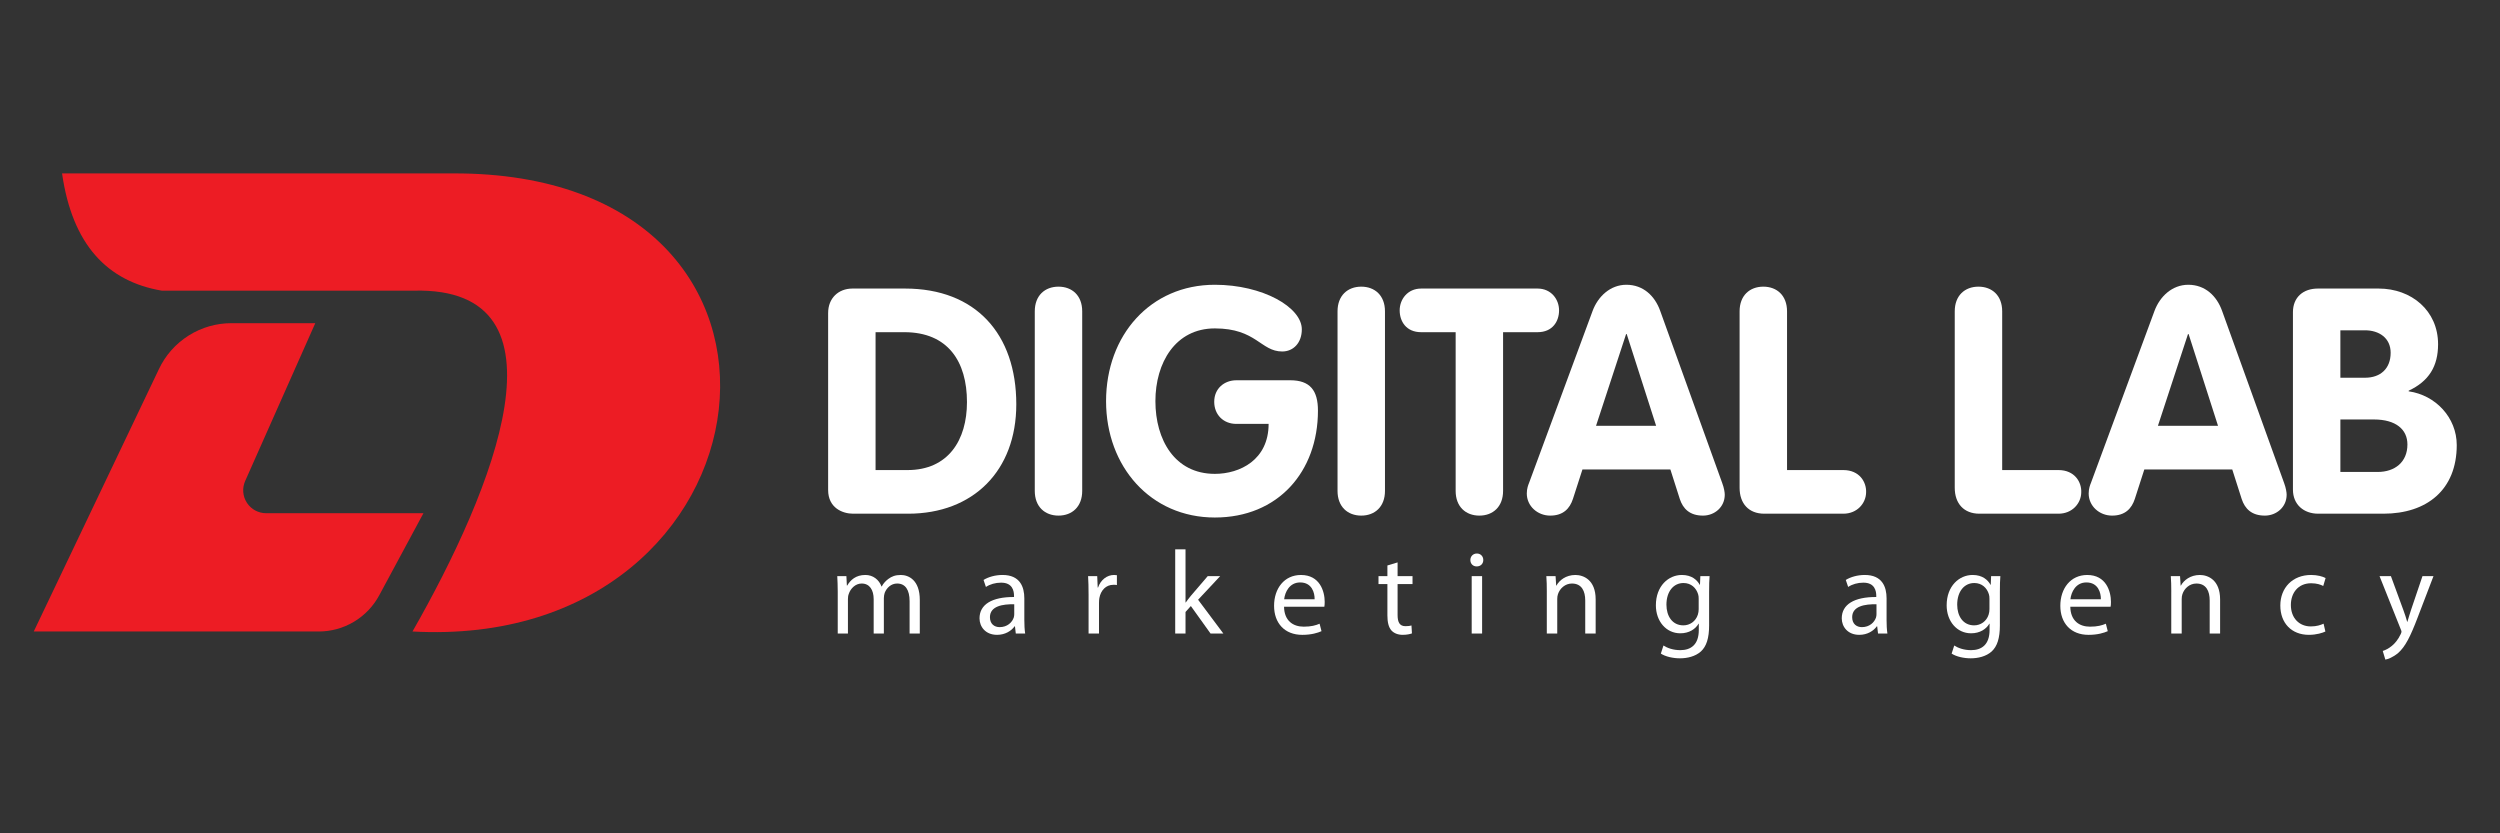 <svg width="438" height="146" viewBox="0 0 438 146" fill="none" xmlns="http://www.w3.org/2000/svg">
<rect x="0" y="0" width="438" height="146" fill="#333333" stroke="none"/>
<path d="M27.863 64.624C28.968 62.305 30.717 60.261 33.05 58.788C35.383 57.318 37.98 56.621 40.55 56.621H55.236L42.955 84.269C42.422 85.469 42.489 86.907 43.258 88.09C44.026 89.271 45.313 89.915 46.625 89.915H74.186L66.439 104.302C65.44 106.156 63.95 107.775 62.009 108.933C60.07 110.091 57.937 110.638 55.832 110.638H5.913L27.863 64.624Z" fill="#ED1C24"/>
<path d="M10.873 30.38H79.352C148.305 30.145 136.97 114.208 72.267 110.637C86.495 85.754 100.958 50.215 72.504 50.923H28.346C18.781 49.297 12.664 42.857 10.873 30.38Z" fill="#ED1C24"/>
<path d="M145.091 54.821C145.091 52.272 146.863 50.554 149.357 50.554H158.553C170.963 50.554 178.055 58.533 178.055 70.832C178.055 82.466 170.519 90 159.107 90H149.466C147.638 90 145.089 89.004 145.089 85.845V54.821H145.091ZM153.401 82.356H158.997C166.144 82.356 169.413 77.092 169.413 70.443C169.413 63.352 166.088 58.199 158.442 58.199H153.399V82.356H153.401Z" fill="white"/>
<path d="M181.293 54.544C181.293 51.774 183.066 50.222 185.448 50.222C187.829 50.222 189.603 51.774 189.603 54.544V86.011C189.603 88.779 187.831 90.334 185.448 90.334C183.066 90.334 181.293 88.781 181.293 86.011V54.544Z" fill="white"/>
<path d="M226.03 66.621C229.518 66.621 230.905 68.394 230.905 71.941C230.905 82.633 223.923 90.669 212.842 90.669C201.595 90.669 193.783 81.747 193.783 70.278C193.783 58.756 201.539 49.891 212.842 49.891C221.206 49.891 228.078 53.824 228.078 57.703C228.078 60.086 226.582 61.581 224.643 61.581C220.876 61.581 220.101 57.537 212.842 57.537C205.917 57.537 202.427 63.575 202.427 70.278C202.427 77.038 205.805 83.021 212.842 83.021C217.218 83.021 222.261 80.583 222.261 74.267H216.609C214.34 74.267 212.732 72.661 212.732 70.391C212.732 68.062 214.504 66.623 216.609 66.623H226.03V66.621Z" fill="white"/>
<path d="M234.336 54.544C234.336 51.774 236.11 50.222 238.493 50.222C240.874 50.222 242.648 51.774 242.648 54.544V86.011C242.648 88.779 240.874 90.334 238.493 90.334C236.11 90.334 234.336 88.781 234.336 86.011V54.544Z" fill="white"/>
<path d="M255.03 58.2H248.991C246.332 58.2 245.223 56.263 245.223 54.379C245.223 52.44 246.608 50.555 248.991 50.555H269.38C271.763 50.555 273.148 52.44 273.148 54.379C273.148 56.263 272.039 58.2 269.38 58.2H263.339V86.011C263.339 88.78 261.567 90.335 259.185 90.335C256.802 90.335 255.03 88.781 255.03 86.011V58.2Z" fill="white"/>
<path d="M279.018 54.488C279.959 51.941 282.119 49.891 284.945 49.891C287.882 49.891 289.934 51.83 290.875 54.488L301.733 84.629C302.068 85.515 302.177 86.292 302.177 86.676C302.177 88.837 300.405 90.335 298.355 90.335C296.029 90.335 294.865 89.114 294.31 87.451L292.649 82.245H277.246L275.583 87.397C275.027 89.114 273.866 90.335 271.594 90.335C269.378 90.335 267.494 88.671 267.494 86.457C267.494 85.57 267.77 84.905 267.882 84.629L279.018 54.488ZM279.626 74.6H290.153L285.002 58.534H284.891L279.626 74.6Z" fill="white"/>
<path d="M304.777 54.544C304.777 51.774 306.551 50.222 308.934 50.222C311.315 50.222 313.089 51.774 313.089 54.544V82.355H322.95C325.777 82.355 327.048 84.459 326.939 86.344C326.882 88.172 325.385 90 322.95 90H309.1C306.385 90 304.777 88.229 304.777 85.458V54.544Z" fill="white"/>
<path d="M342.471 54.544C342.471 51.774 344.244 50.222 346.626 50.222C349.011 50.222 350.783 51.774 350.783 54.544V82.355H360.644C363.471 82.355 364.745 84.459 364.633 86.344C364.578 88.172 363.082 90 360.644 90H346.795C344.082 90 342.471 88.229 342.471 85.458V54.544Z" fill="white"/>
<path d="M377.461 54.488C378.402 51.941 380.563 49.891 383.388 49.891C386.326 49.891 388.376 51.83 389.317 54.488L400.178 84.629C400.508 85.515 400.62 86.292 400.62 86.676C400.62 88.837 398.848 90.335 396.798 90.335C394.47 90.335 393.306 89.114 392.752 87.451L391.089 82.245H375.686L374.026 87.397C373.47 89.114 372.306 90.335 370.037 90.335C367.819 90.335 365.935 88.671 365.935 86.457C365.935 85.57 366.213 84.905 366.324 84.629L377.461 54.488ZM378.069 74.6H388.597L383.445 58.534H383.335L378.069 74.6Z" fill="white"/>
<path d="M401.721 54.709C401.721 52.05 403.548 50.554 406.097 50.554H416.735C422.496 50.554 427.151 54.432 427.151 60.305C427.151 64.183 425.543 66.787 421.999 68.449V68.56C426.709 69.224 430.422 73.158 430.422 77.978C430.422 85.793 425.213 90 417.568 90H406.156C403.607 90 401.723 88.394 401.723 85.791V54.709H401.721ZM410.033 66.179H414.354C417.069 66.179 418.842 64.571 418.842 61.802C418.842 59.199 416.792 57.869 414.354 57.869H410.033V66.179ZM410.033 82.687H416.571C419.564 82.687 421.78 80.973 421.78 77.868C421.78 75.264 419.785 73.491 415.905 73.491H410.035V82.687H410.033Z" fill="white"/>
<path d="M146.771 103.663C146.771 102.602 146.73 101.773 146.688 100.943H148.288L148.371 102.583H148.434C148.995 101.628 149.929 100.734 151.613 100.734C152.963 100.734 154.001 101.564 154.438 102.751H154.479C154.79 102.167 155.207 101.752 155.622 101.44C156.225 100.983 156.869 100.736 157.824 100.736C159.175 100.736 161.148 101.609 161.148 105.098V110.995H159.361V105.326C159.361 103.373 158.634 102.232 157.18 102.232C156.12 102.232 155.331 102.999 154.998 103.872C154.915 104.141 154.852 104.453 154.852 104.784V110.995H153.067V104.973C153.067 103.373 152.362 102.232 150.967 102.232C149.846 102.232 148.995 103.145 148.704 104.06C148.601 104.308 148.558 104.638 148.558 104.952V110.995H146.771V103.663Z" fill="white"/>
<path d="M179.462 108.588C179.462 109.458 179.503 110.31 179.608 110.994H177.967L177.821 109.728H177.76C177.199 110.518 176.119 111.224 174.685 111.224C172.648 111.224 171.612 109.791 171.612 108.335C171.612 105.906 173.771 104.577 177.656 104.596V104.39C177.656 103.58 177.427 102.063 175.371 102.083C174.415 102.083 173.439 102.355 172.733 102.834L172.317 101.607C173.147 101.089 174.374 100.734 175.64 100.734C178.714 100.734 179.462 102.834 179.462 104.827V108.588ZM177.695 105.868C175.701 105.825 173.437 106.176 173.437 108.129C173.437 109.335 174.226 109.874 175.14 109.874C176.47 109.874 177.322 109.045 177.612 108.192C177.673 107.983 177.695 107.776 177.695 107.611V105.868Z" fill="white"/>
<path d="M190.716 104.079C190.716 102.895 190.694 101.878 190.633 100.943H192.233L192.316 102.936H192.379C192.835 101.584 193.956 100.734 195.182 100.734C195.369 100.734 195.515 100.755 195.682 100.777V102.499C195.495 102.457 195.308 102.457 195.058 102.457C193.77 102.457 192.856 103.415 192.607 104.784C192.566 105.036 192.545 105.346 192.545 105.637V110.995H190.718V104.079H190.716Z" fill="white"/>
<path d="M207.703 105.554H207.746C207.995 105.2 208.326 104.764 208.618 104.411L211.588 100.943H213.77L209.907 105.075L214.332 110.995H212.087L208.638 106.176L207.703 107.217V110.995H205.896V96.246H207.703V105.554Z" fill="white"/>
<path d="M224.964 106.301C225.002 108.773 226.562 109.792 228.411 109.792C229.719 109.792 230.528 109.564 231.193 109.274L231.528 110.582C230.883 110.873 229.761 111.226 228.161 111.226C225.065 111.226 223.218 109.17 223.218 106.136C223.218 103.103 225.002 100.736 227.93 100.736C231.236 100.736 232.087 103.602 232.087 105.452C232.087 105.825 232.065 106.093 232.024 106.301H224.964ZM230.321 104.992C230.343 103.852 229.845 102.043 227.79 102.043C225.919 102.043 225.13 103.724 224.984 104.992H230.321Z" fill="white"/>
<path d="M244.858 98.532V100.941H247.474V102.333H244.858V107.754C244.858 109.001 245.211 109.707 246.227 109.707C246.726 109.707 247.018 109.665 247.29 109.582L247.373 110.973C247.02 111.098 246.458 111.224 245.752 111.224C244.901 111.224 244.215 110.934 243.777 110.455C243.279 109.893 243.072 109.001 243.072 107.817V102.333H241.514V100.941H243.072V99.071L244.858 98.532Z" fill="white"/>
<path d="M259.872 98.117C259.872 98.742 259.436 99.238 258.71 99.238C258.043 99.238 257.607 98.742 257.607 98.117C257.607 97.492 258.063 96.976 258.751 96.976C259.416 96.976 259.872 97.473 259.872 98.117ZM257.84 110.994V100.942H259.665V110.994H257.84Z" fill="white"/>
<path d="M271.002 103.663C271.002 102.602 270.982 101.772 270.919 100.943H272.537L272.643 102.603H272.683C273.184 101.67 274.346 100.736 276.007 100.736C277.398 100.736 279.56 101.565 279.56 105.017V110.997H277.733V105.202C277.733 103.583 277.13 102.234 275.405 102.234C274.22 102.234 273.286 103.083 272.953 104.101C272.87 104.329 272.829 104.64 272.829 104.954V110.997H271V103.663H271.002Z" fill="white"/>
<path d="M299.438 109.521C299.438 111.848 298.959 113.242 298.004 114.131C297.007 115.026 295.595 115.337 294.328 115.337C293.121 115.337 291.793 115.047 290.98 114.508L291.438 113.093C292.101 113.53 293.144 113.907 294.389 113.907C296.258 113.907 297.629 112.928 297.629 110.373V109.272H297.589C297.049 110.208 295.948 110.954 294.391 110.954C291.899 110.954 290.11 108.836 290.11 106.053C290.11 102.645 292.333 100.734 294.658 100.734C296.404 100.734 297.341 101.627 297.795 102.457H297.836L297.901 100.943H299.519C299.458 101.647 299.436 102.481 299.436 103.684V109.521H299.438ZM297.609 104.908C297.609 104.598 297.587 104.328 297.505 104.098C297.173 103.018 296.301 102.145 294.95 102.145C293.207 102.145 291.959 103.619 291.959 105.948C291.959 107.919 292.977 109.562 294.928 109.562C296.07 109.562 297.088 108.855 297.463 107.691C297.566 107.38 297.609 107.027 297.609 106.716V104.908Z" fill="white"/>
<path d="M330.526 108.588C330.526 109.458 330.568 110.31 330.672 110.994H329.031L328.883 109.728H328.82C328.261 110.518 327.18 111.224 325.748 111.224C323.71 111.224 322.676 109.791 322.676 108.335C322.676 105.906 324.836 104.577 328.721 104.596V104.39C328.721 103.58 328.492 102.063 326.436 102.083C325.481 102.083 324.503 102.355 323.798 102.834L323.382 101.607C324.211 101.089 325.438 100.734 326.703 100.734C329.78 100.734 330.528 102.834 330.528 104.827V108.588H330.526ZM328.76 105.868C326.766 105.825 324.501 106.176 324.501 108.129C324.501 109.335 325.292 109.874 326.205 109.874C327.535 109.874 328.384 109.045 328.676 108.192C328.739 107.983 328.76 107.776 328.76 107.611V105.868Z" fill="white"/>
<path d="M350.38 109.521C350.38 111.848 349.901 113.242 348.946 114.131C347.95 115.026 346.539 115.337 345.27 115.337C344.065 115.337 342.735 115.047 341.926 114.508L342.382 113.093C343.045 113.53 344.085 113.907 345.333 113.907C347.2 113.907 348.573 112.928 348.573 110.373V109.272H348.532C347.991 110.208 346.892 110.954 345.335 110.954C342.84 110.954 341.054 108.836 341.054 106.053C341.054 102.645 343.276 100.734 345.602 100.734C347.346 100.734 348.283 101.627 348.739 102.457H348.78L348.841 100.943H350.463C350.4 101.647 350.378 102.481 350.378 103.684V109.521H350.38ZM348.553 104.908C348.553 104.598 348.53 104.328 348.449 104.098C348.117 103.018 347.243 102.145 345.894 102.145C344.148 102.145 342.901 103.619 342.901 105.948C342.901 107.919 343.919 109.562 345.872 109.562C347.016 109.562 348.034 108.855 348.405 107.691C348.51 107.38 348.553 107.027 348.553 106.716V104.908Z" fill="white"/>
<path d="M362.717 106.301C362.757 108.773 364.317 109.792 366.162 109.792C367.472 109.792 368.281 109.564 368.946 109.274L369.279 110.582C368.636 110.873 367.512 111.226 365.912 111.226C362.82 111.226 360.969 109.17 360.969 106.136C360.969 103.103 362.757 100.736 365.683 100.736C368.989 100.736 369.838 103.602 369.838 105.452C369.838 105.825 369.818 106.093 369.775 106.301H362.717ZM368.072 104.992C368.094 103.852 367.596 102.043 365.539 102.043C363.67 102.043 362.881 103.724 362.735 104.992H368.072Z" fill="white"/>
<path d="M380.409 103.663C380.409 102.602 380.387 101.772 380.324 100.943H381.944L382.048 102.603H382.088C382.587 101.67 383.749 100.736 385.412 100.736C386.803 100.736 388.962 101.565 388.962 105.017V110.997H387.137V105.202C387.137 103.583 386.535 102.234 384.811 102.234C383.623 102.234 382.69 103.083 382.358 104.101C382.275 104.329 382.234 104.64 382.234 104.954V110.997H380.405V103.663H380.409Z" fill="white"/>
<path d="M407.407 110.643C406.93 110.871 405.868 111.224 404.519 111.224C401.486 111.224 399.513 109.169 399.513 106.091C399.513 102.997 401.63 100.733 404.915 100.733C405.994 100.733 406.951 101.002 407.445 101.272L407.032 102.663C406.596 102.435 405.91 102.187 404.915 102.187C402.607 102.187 401.36 103.913 401.36 105.989C401.36 108.316 402.857 109.75 404.852 109.75C405.89 109.75 406.576 109.499 407.093 109.271L407.407 110.643Z" fill="white"/>
<path d="M418.89 100.943L421.07 106.882C421.322 107.546 421.569 108.336 421.737 108.938H421.778C421.964 108.336 422.171 107.568 422.421 106.838L424.416 100.941H426.346L423.603 108.107C422.295 111.554 421.403 113.3 420.158 114.401C419.243 115.17 418.369 115.482 417.913 115.565L417.457 114.048C417.913 113.905 418.515 113.611 419.057 113.156C419.555 112.761 420.158 112.055 420.594 111.119C420.679 110.934 420.742 110.788 420.742 110.682C420.742 110.58 420.699 110.434 420.594 110.206L416.897 100.941H418.89V100.943Z" fill="white"/>
</svg>
